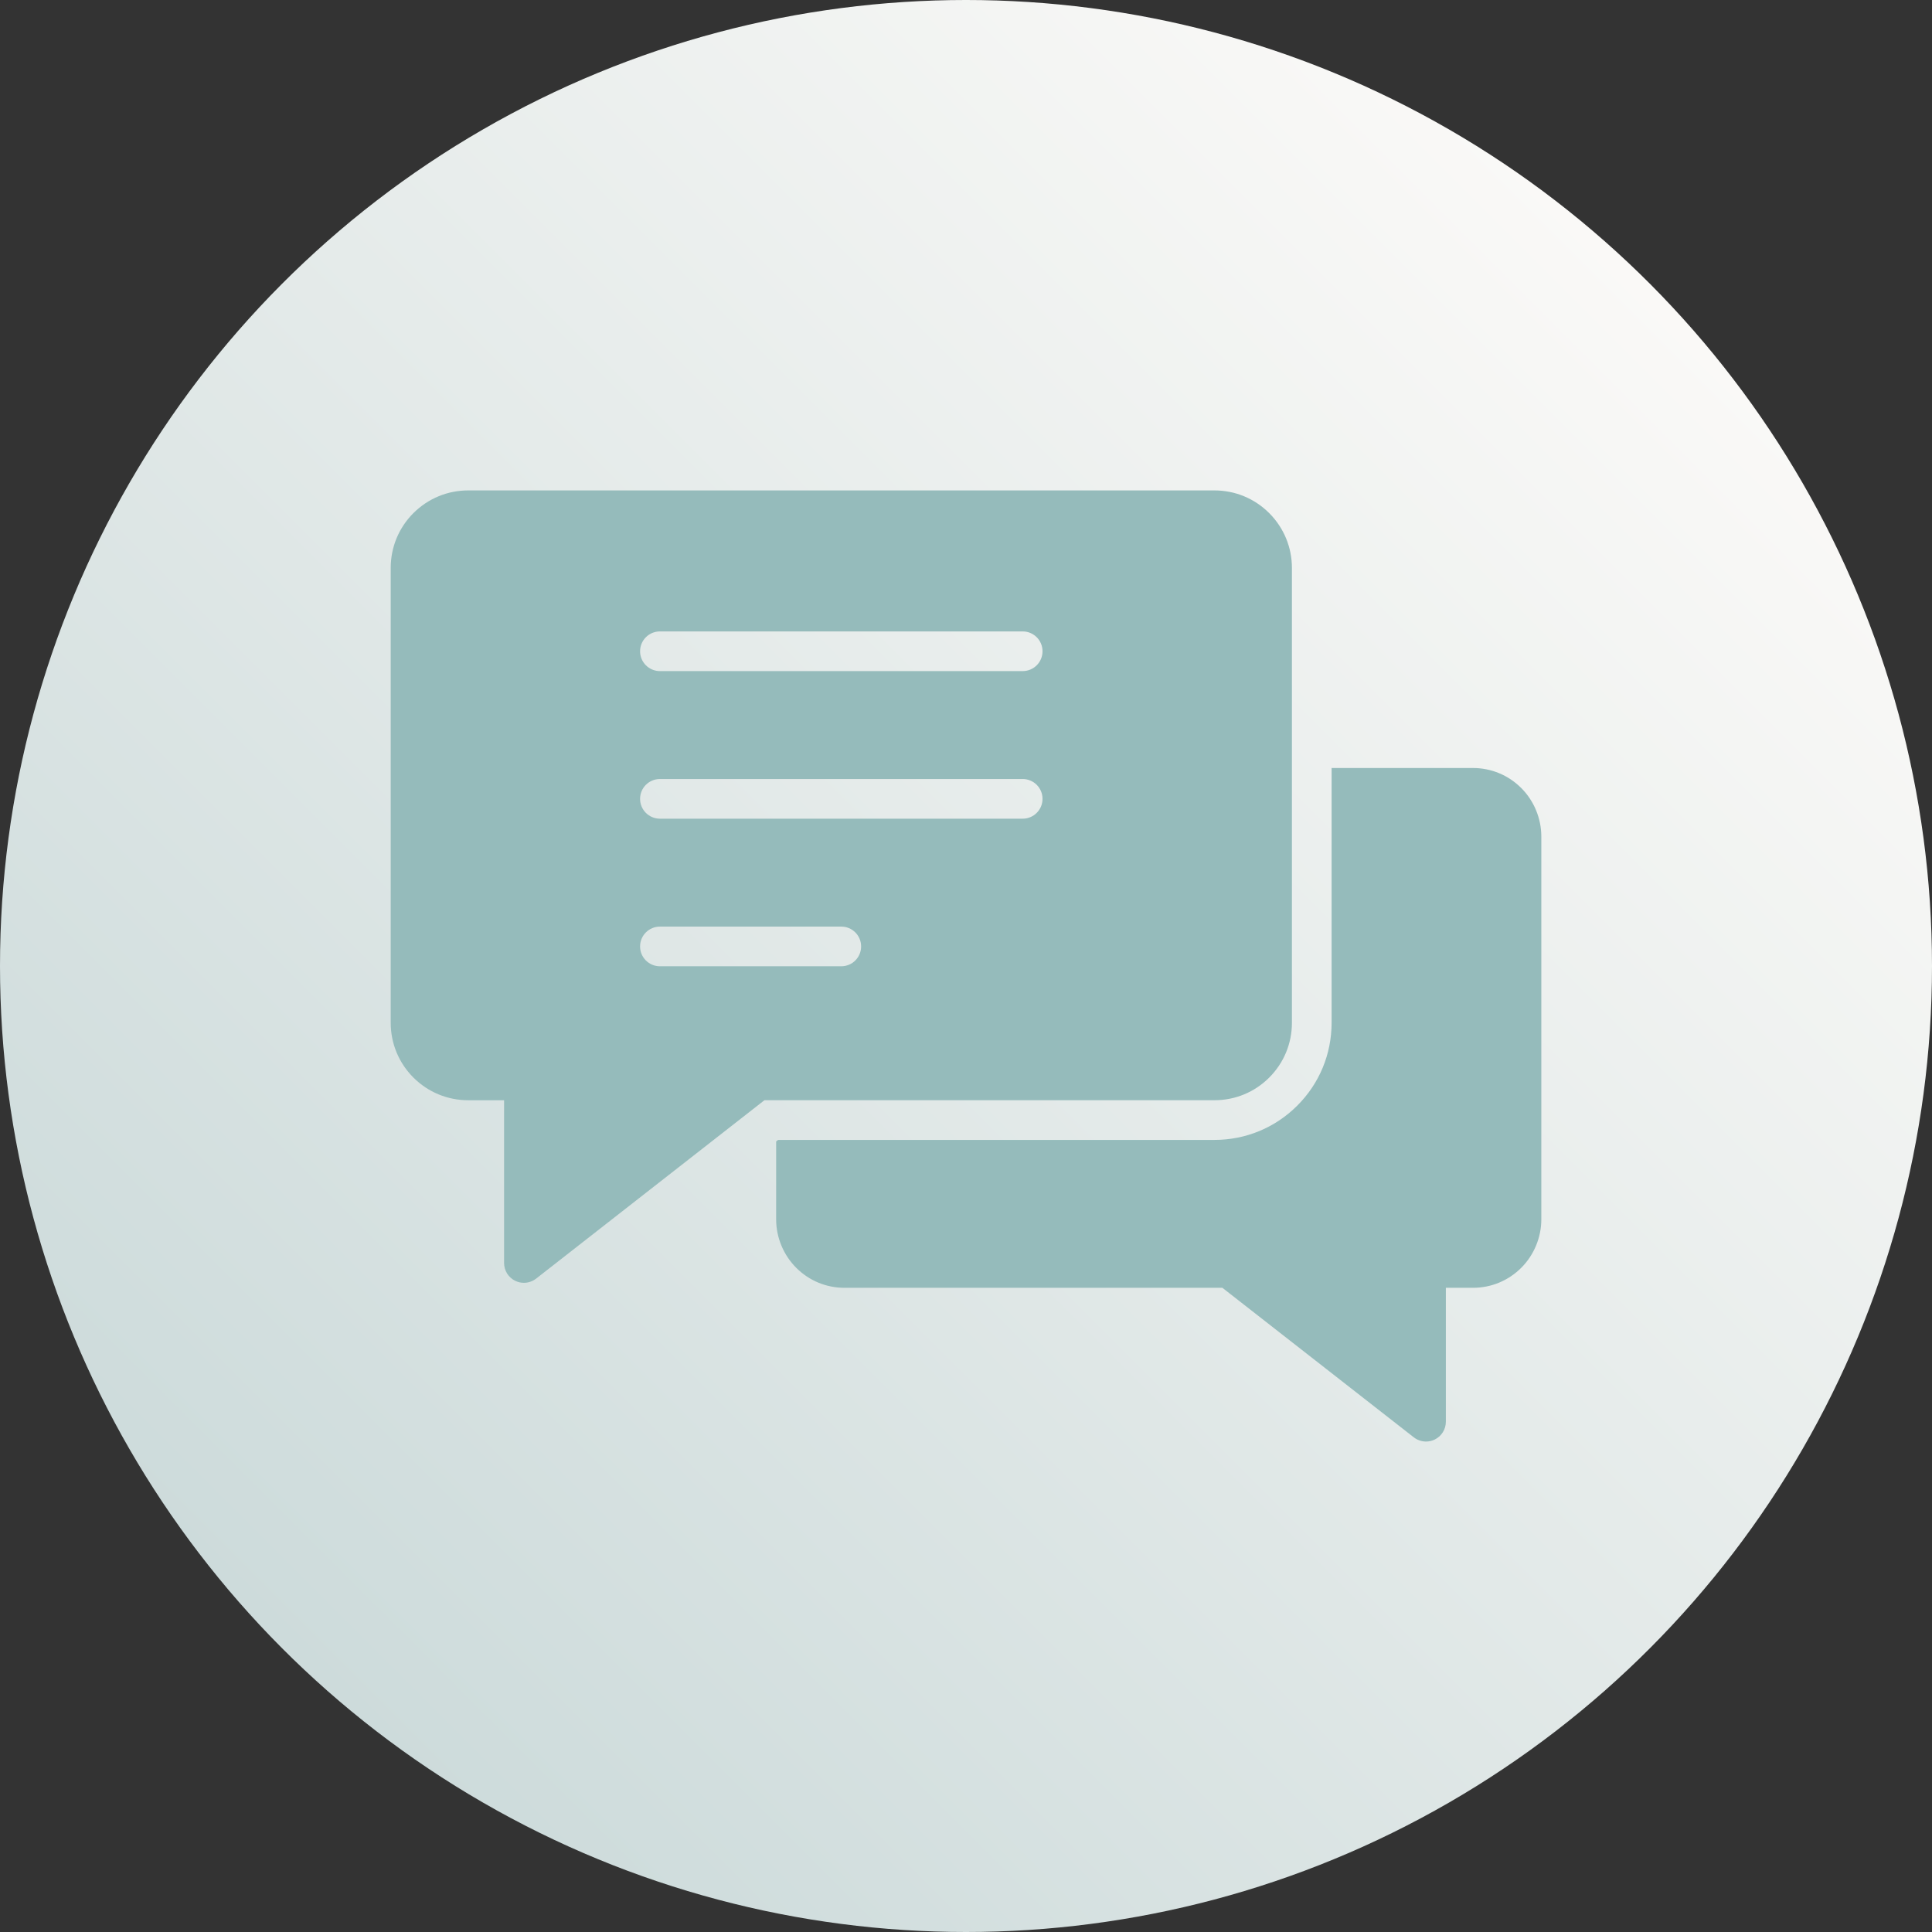<?xml version="1.0" encoding="UTF-8" standalone="no"?><svg xmlns="http://www.w3.org/2000/svg" xmlns:xlink="http://www.w3.org/1999/xlink" fill="#000000" height="56" preserveAspectRatio="xMidYMid meet" version="1" viewBox="4.0 4.0 56.0 56.0" width="56" zoomAndPan="magnify"><rect x="4.0" y="4.0" width="56.0" height="56.0" fill="#333333" stroke="none"/><g><linearGradient gradientUnits="userSpaceOnUse" id="a" x1="51.799" x2="12.201" xlink:actuate="onLoad" xlink:show="other" xlink:type="simple" y1="12.201" y2="51.799"><stop offset="0" stop-color="#faf9f7"/><stop offset="1" stop-color="#cddbdb"/></linearGradient><circle cx="32" cy="32" fill="url(#a)" r="28"/></g><g><g><g><linearGradient gradientUnits="userSpaceOnUse" id="b" x1="20.434" x2="42.51" xlink:actuate="onLoad" xlink:show="other" xlink:type="simple" y1="42.671" y2="20.596"><stop offset="0" stop-color="#95bbbb"/><stop offset="1" stop-color="#95bbbb"/></linearGradient><path d="M40.789,35.234c0.424-0.424,0.658-0.988,0.658-1.588V20.462c0-0.599-0.234-1.163-0.658-1.589 c-0.424-0.424-0.988-0.658-1.588-0.658H17.572c-0.6,0-1.164,0.234-1.59,0.658c-0.423,0.424-0.657,0.988-0.657,1.588v13.184 c0,0.6,0.234,1.164,0.658,1.589c0.425,0.423,0.988,0.657,1.589,0.657h1.039v4.717c0,0.22,0.125,0.421,0.323,0.517 c0.08,0.039,0.166,0.058,0.252,0.058c0.126,0,0.251-0.042,0.354-0.122l6.618-5.171h13.044 C39.801,35.891,40.365,35.658,40.789,35.234z M28.385,32.008h-5.257c-0.318,0-0.575-0.257-0.575-0.575 c0-0.318,0.257-0.575,0.575-0.575h5.257c0.318,0,0.575,0.257,0.575,0.575C28.96,31.751,28.703,32.008,28.385,32.008z M33.643,27.73H23.128c-0.318,0-0.575-0.257-0.575-0.575c0-0.318,0.257-0.575,0.575-0.575h10.515 c0.318,0,0.575,0.257,0.575,0.575C34.218,27.473,33.961,27.73,33.643,27.73z M33.643,23.452H23.128 c-0.318,0-0.575-0.257-0.575-0.575s0.257-0.575,0.575-0.575h10.515c0.318,0,0.575,0.257,0.575,0.575S33.961,23.452,33.643,23.452 z M48.095,26.842c-0.375-0.375-0.873-0.581-1.402-0.581h-4.096v7.385c0,0.907-0.353,1.76-0.995,2.401 c-0.641,0.641-1.494,0.994-2.401,0.994H26.553l-0.056,0.044v2.26c0,0.522,0.212,1.032,0.581,1.402 c0.375,0.375,0.872,0.581,1.401,0.581h10.953l5.548,4.334c0.103,0.08,0.228,0.122,0.354,0.122c0.086,0,0.172-0.019,0.252-0.058 c0.198-0.096,0.323-0.297,0.323-0.517v-3.881h0.784c0.529,0,1.027-0.206,1.402-0.581c0.369-0.369,0.581-0.88,0.581-1.402V28.243 C48.675,27.722,48.464,27.211,48.095,26.842z" fill="url(#b)"/></g></g></g></svg>